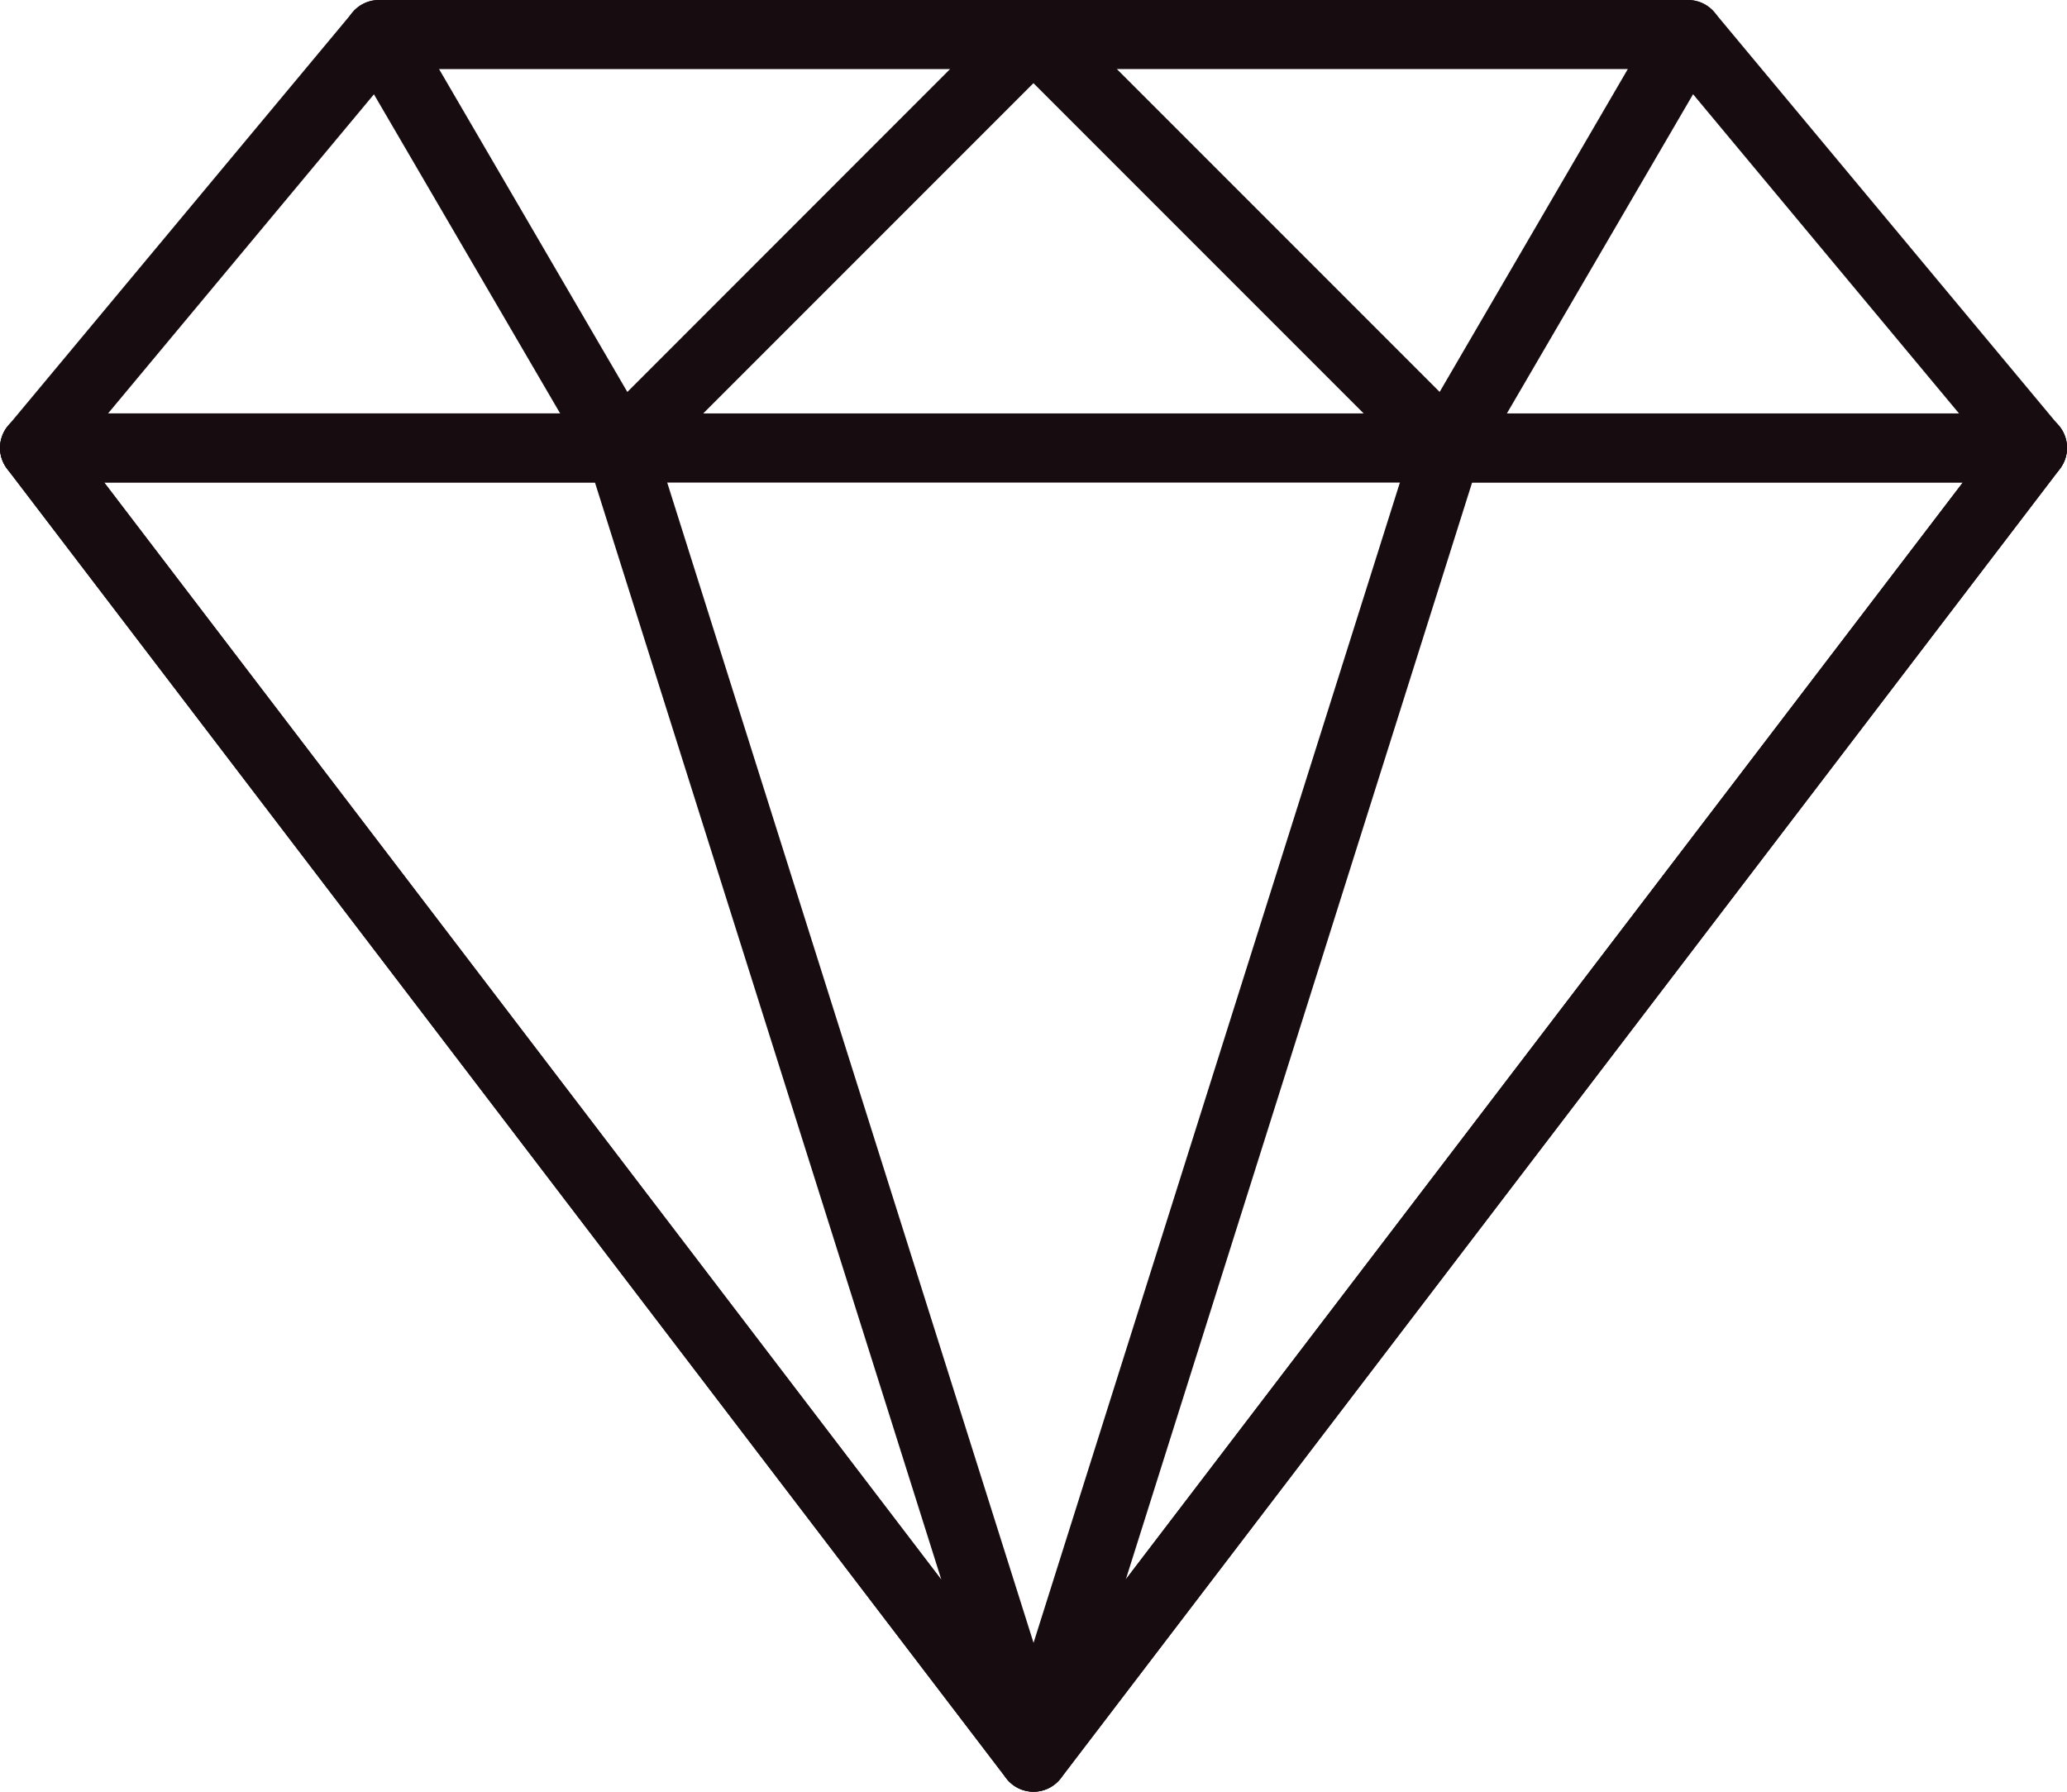 <svg id="icon-diamond-VIP-black" xmlns="http://www.w3.org/2000/svg" width="55.386" height="48" viewBox="0 0 55.386 48">
  <g id="Group_48" data-name="Group 48" transform="translate(0 0.001)">
    <g id="Group_47" data-name="Group 47" transform="translate(0 0)">
      <path id="Path_32" data-name="Path 32" d="M55.17,45.554,45.94,34.477a.925.925,0,0,0-.709-.331H10.154a.922.922,0,0,0-.709.331L.214,45.554a.923.923,0,0,0,.709,1.514H54.461a.923.923,0,0,0,.709-1.514ZM2.894,45.222l7.692-9.231H44.8l7.692,9.231Z" transform="translate(0.001 -34.146)" fill="#170c10"/>
    </g>
  </g>
  <g id="Group_50" data-name="Group 50" transform="translate(9.232)">
    <g id="Group_49" data-name="Group 49" transform="translate(0 0)">
      <path id="Path_33" data-name="Path 33" d="M104.658,34.707a.923.923,0,0,0-.853-.57H86.266a.923.923,0,0,0-.8,1.388L91.93,46.6a.924.924,0,0,0,.678.45,1.02,1.02,0,0,0,.118.007.924.924,0,0,0,.654-.27l11.077-11.077A.923.923,0,0,0,104.658,34.707ZM92.921,44.638l-5.048-8.655h13.7Z" transform="translate(-85.343 -34.137)" fill="#170c10"/>
    </g>
  </g>
  <g id="Group_52" data-name="Group 52" transform="translate(0 11.076)">
    <g id="Group_51" data-name="Group 51" transform="translate(0 0)">
      <path id="Path_34" data-name="Path 34" d="M55.29,137.042a.922.922,0,0,0-.827-.514H.925a.923.923,0,0,0-.733,1.483l26.769,35.077a.92.92,0,0,0,1.466,0L55.2,138.011A.924.924,0,0,0,55.29,137.042Zm-27.6,33.966-24.9-32.633H52.6Z" transform="translate(-0.002 -136.528)" fill="#170c10"/>
    </g>
  </g>
  <g id="Group_54" data-name="Group 54" transform="translate(0.001 11.076)">
    <g id="Group_53" data-name="Group 53">
      <path id="Path_35" data-name="Path 35" d="M28.583,172.25,17.506,137.173a.924.924,0,0,0-.881-.645H.933A.923.923,0,0,0,.2,138.011l26.769,35.077a.921.921,0,0,0,.734.364.9.9,0,0,0,.425-.105A.923.923,0,0,0,28.583,172.25ZM2.8,138.375h13.15l9.282,29.395Z" transform="translate(-0.01 -136.528)" fill="#170c10"/>
    </g>
  </g>
  <g id="Group_56" data-name="Group 56" transform="translate(26.77)">
    <g id="Group_55" data-name="Group 55" transform="translate(0 0)">
      <path id="Path_36" data-name="Path 36" d="M266.732,34.6a.922.922,0,0,0-.8-.463H248.393a.923.923,0,0,0-.653,1.576L258.817,46.79a.92.92,0,0,0,.653.27,1.048,1.048,0,0,0,.119-.007.923.923,0,0,0,.678-.45l6.462-11.077A.925.925,0,0,0,266.732,34.6Zm-7.456,10.037-8.655-8.655h13.7Z" transform="translate(-247.47 -34.137)" fill="#170c10"/>
    </g>
  </g>
  <g id="Group_58" data-name="Group 58" transform="translate(26.771 11.078)">
    <g id="Group_57" data-name="Group 57" transform="translate(0 0)">
      <path id="Path_37" data-name="Path 37" d="M276,137.06a.922.922,0,0,0-.827-.514H259.477a.923.923,0,0,0-.881.645l-11.077,35.077a.923.923,0,0,0,1.614.838L275.9,138.029A.924.924,0,0,0,276,137.06ZM250.87,167.786l9.282-29.395H273.3Z" transform="translate(-247.476 -136.546)" fill="#170c10"/>
    </g>
  </g>
</svg>
